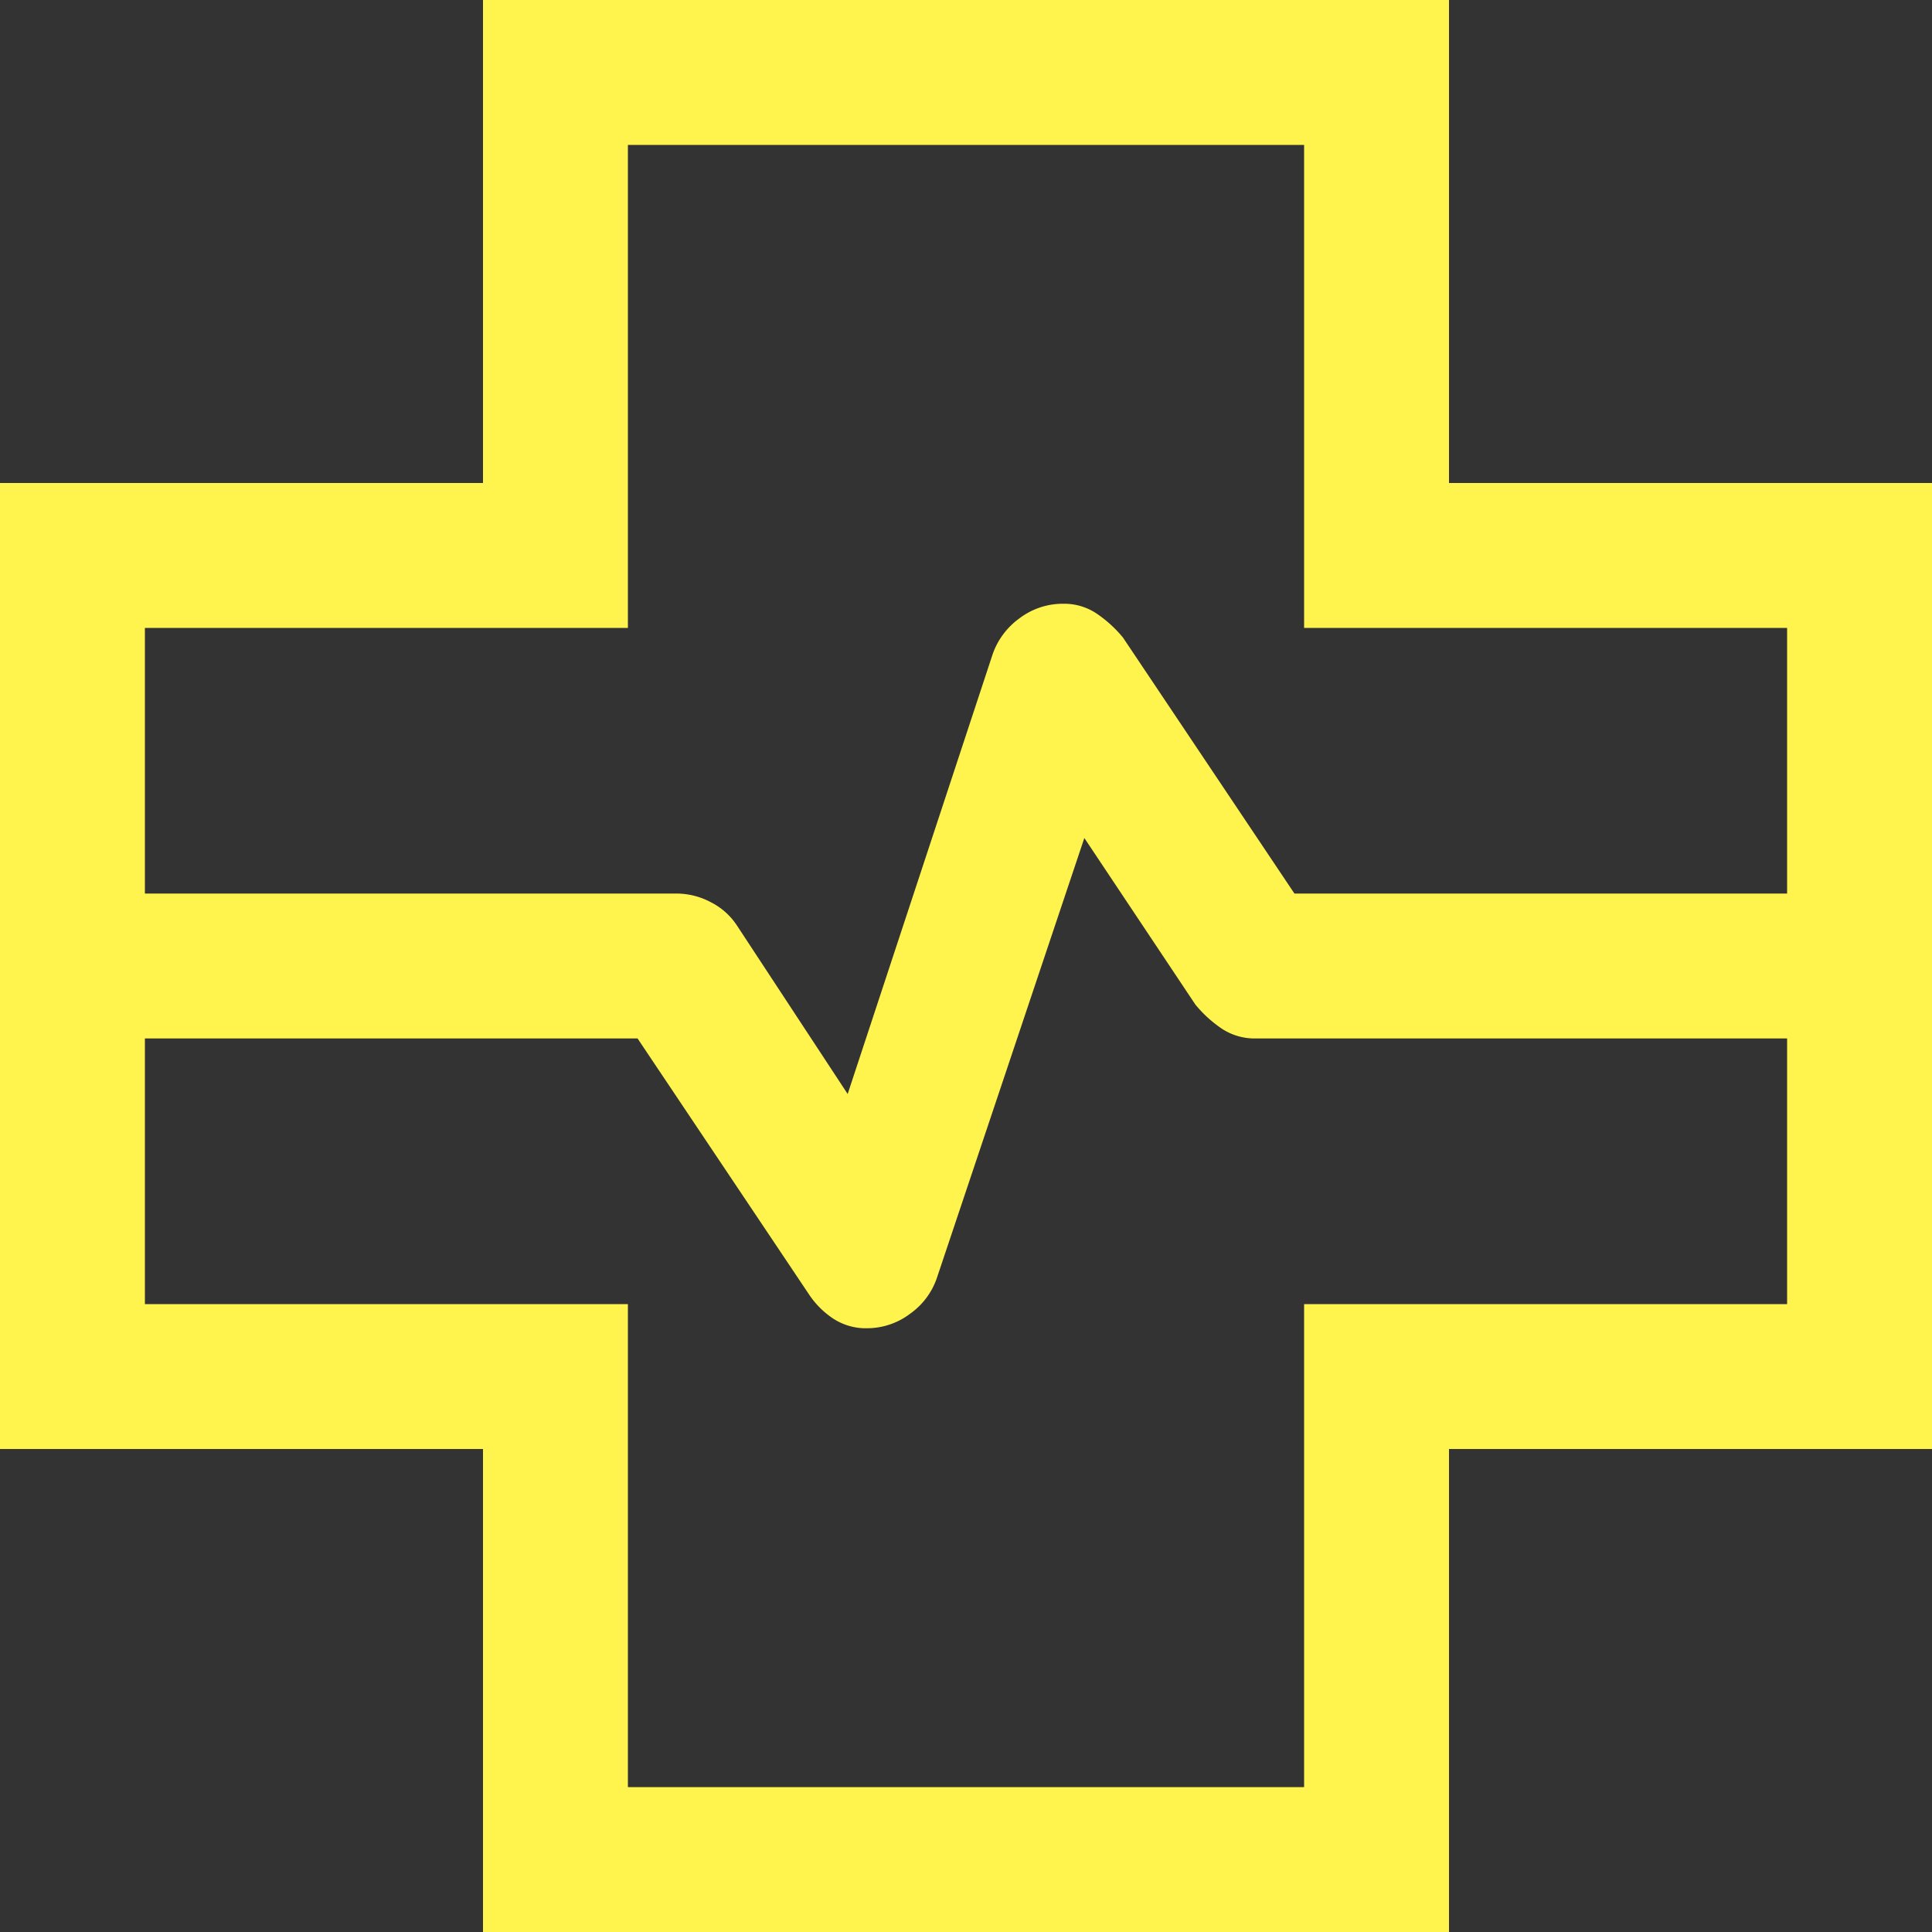 <svg xmlns="http://www.w3.org/2000/svg" width="40" height="40" viewBox="0 0 40 40">
  <rect x="0" y="0" width="40" height="40" fill="#333333" stroke="none"/>
  <path id="Health_Icon" d="M90,216V206H80V186H90V176h20v10h10v20H110v10Zm-7-21.5H94a1.516,1.516,0,0,1,.72.181,1.4,1.4,0,0,1,.53.469l2.3,3.5,3-9.1a1.541,1.541,0,0,1,.559-.75,1.484,1.484,0,0,1,.906-.3,1.207,1.207,0,0,1,.685.2,2.579,2.579,0,0,1,.55.5l3.55,5.3H117V189H107V179H93v10H83ZM93,213h14V203h10v-5.5H106a1.232,1.232,0,0,1-.7-.2,2.579,2.579,0,0,1-.55-.5l-2.3-3.45-3.05,9.1a1.5,1.5,0,0,1-.558.75,1.477,1.477,0,0,1-.892.3,1.232,1.232,0,0,1-.7-.2,1.786,1.786,0,0,1-.5-.5l-3.55-5.3H83V203H93ZM100,196Z" transform="translate(-80 -176)" fill="#fff44d"/>
</svg>
